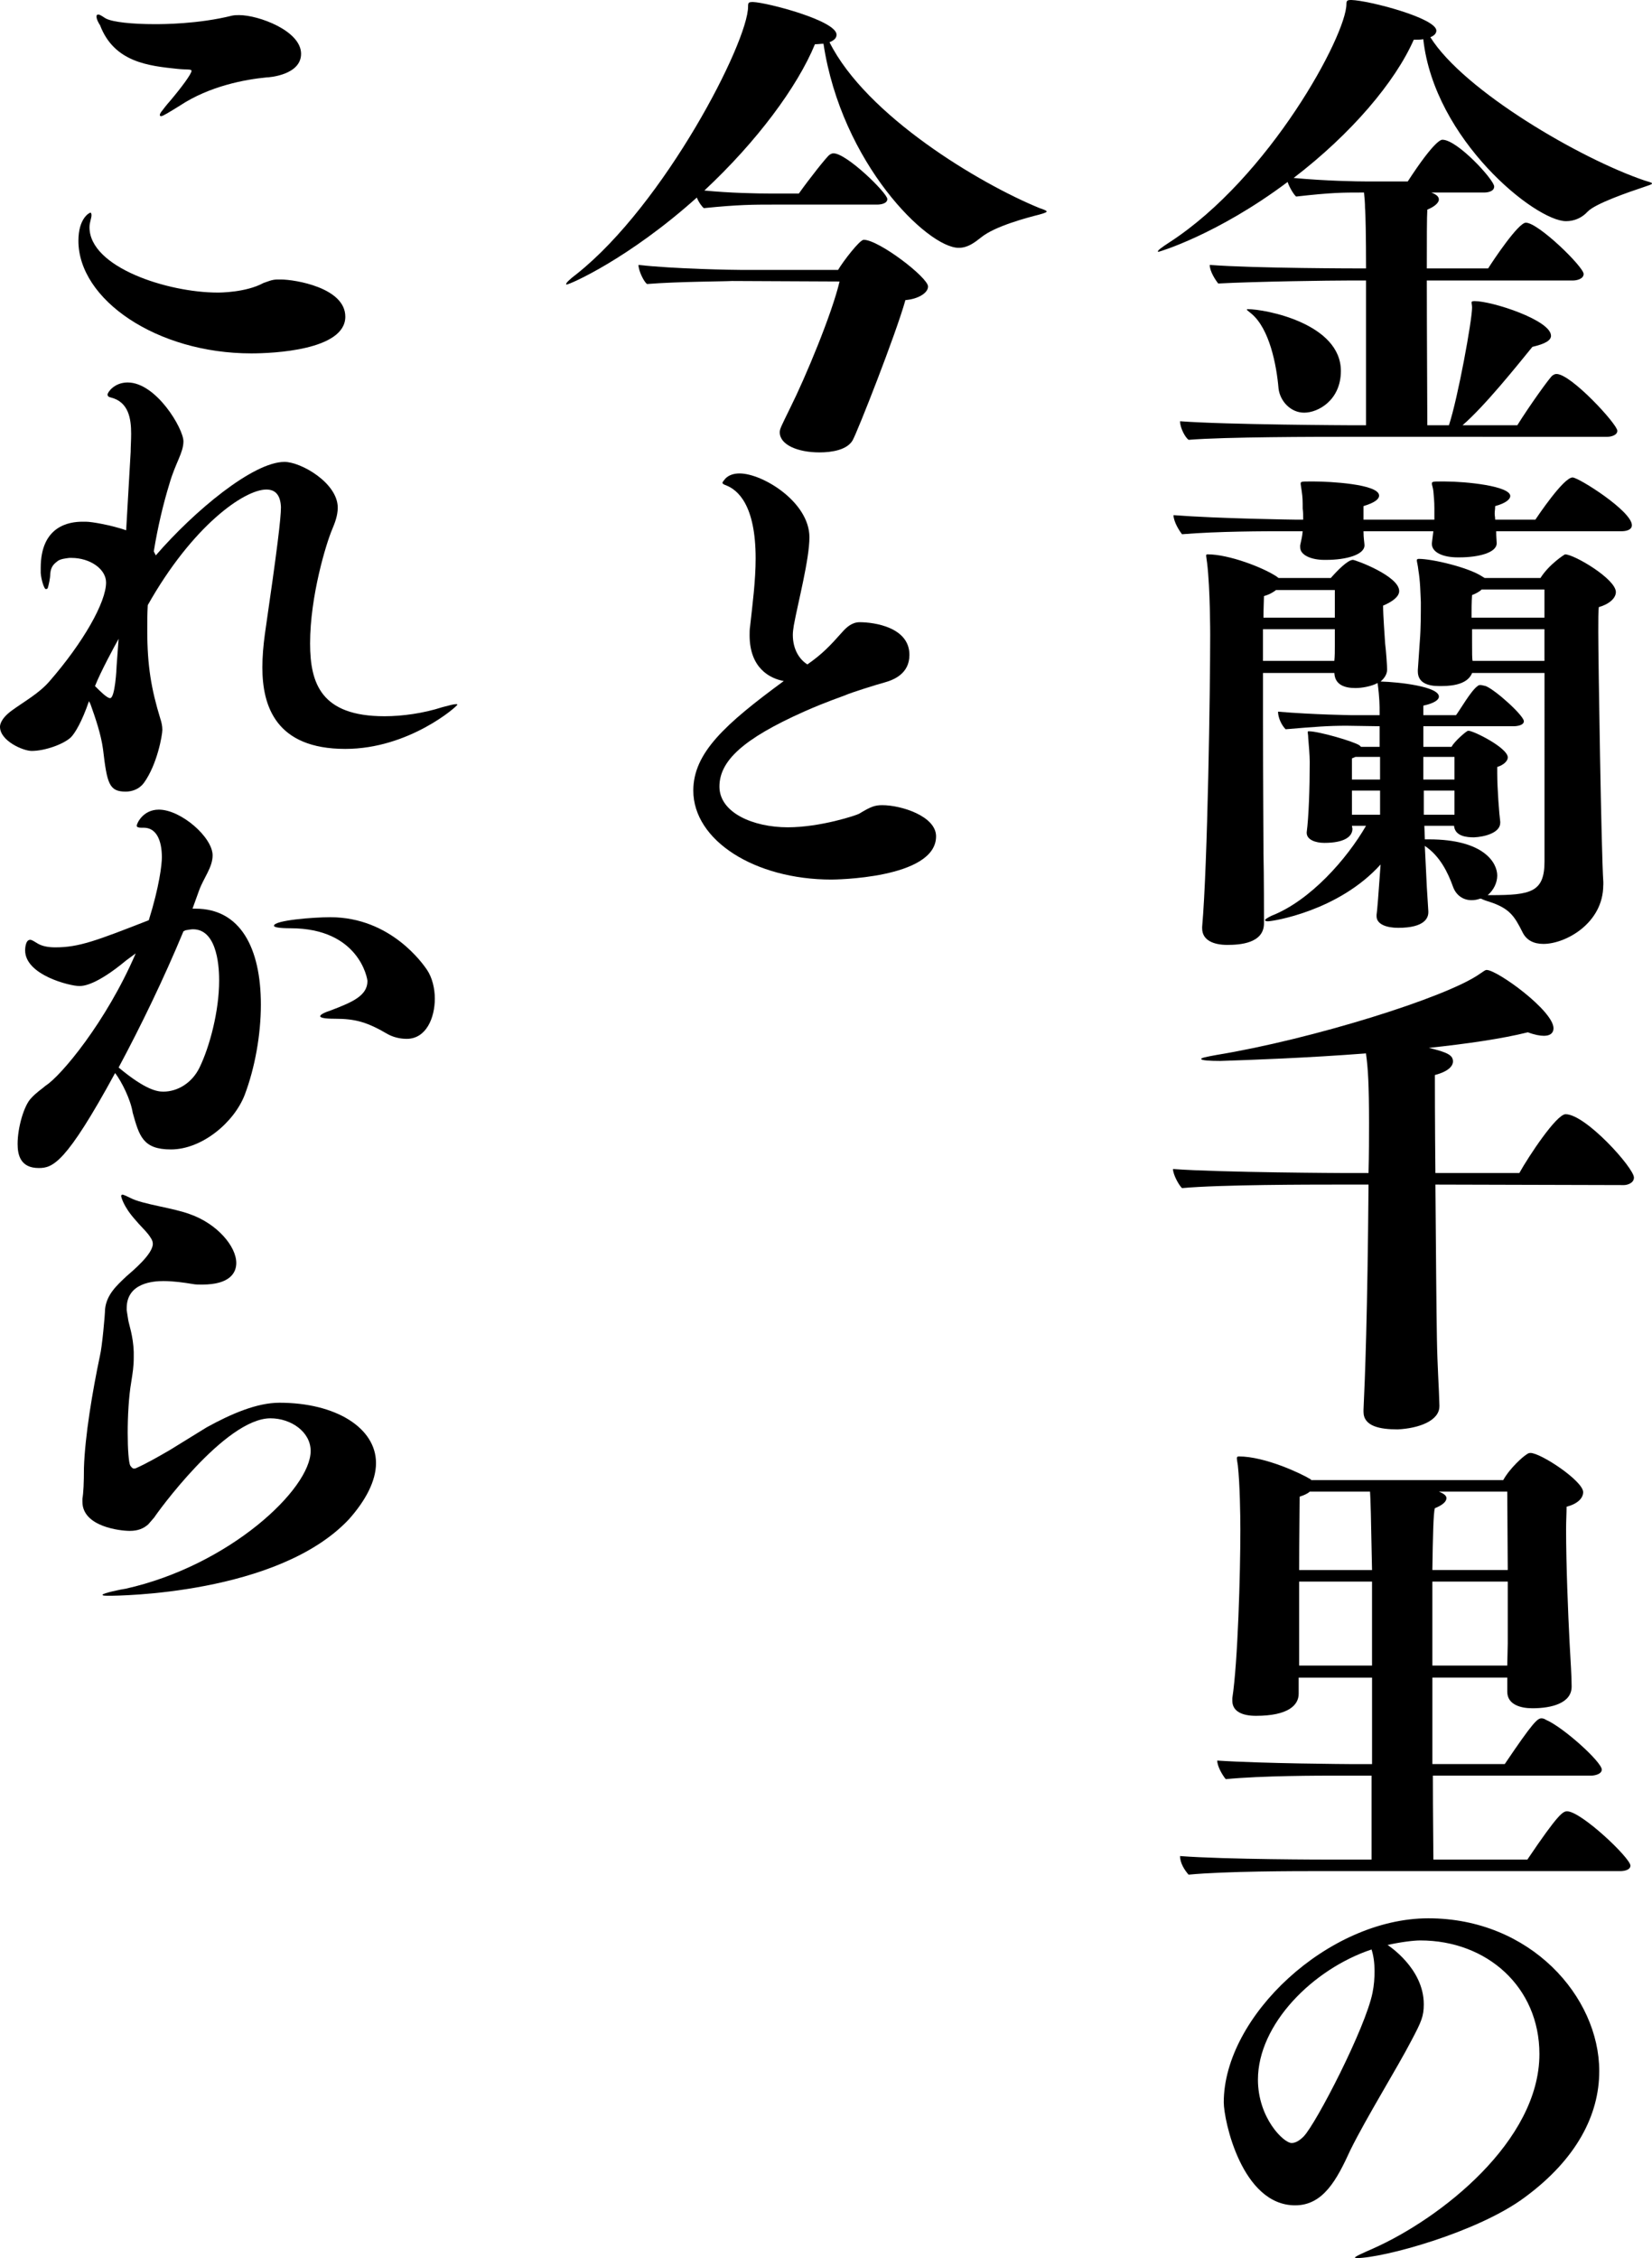 <?xml version="1.0" encoding="utf-8"?>
<!-- Generator: Adobe Illustrator 15.0.0, SVG Export Plug-In . SVG Version: 6.00 Build 0)  -->
<!DOCTYPE svg PUBLIC "-//W3C//DTD SVG 1.1//EN" "http://www.w3.org/Graphics/SVG/1.1/DTD/svg11.dtd">
<svg version="1.1" id="レイヤー_1" xmlns="http://www.w3.org/2000/svg" xmlns:xlink="http://www.w3.org/1999/xlink" x="0px"
	 y="0px" width="101.905px" height="139.29px" viewBox="0 0 101.905 139.29" enable-background="new 0 0 101.905 139.29"
	 xml:space="preserve">
<path d="M82.682,26.945c-1.24,0-7.1,0-9.363,0.186c-0.217-0.155-0.527-0.744-0.527-1.147c2.821,0.217,10.542,0.248,10.542,0.248
	h0.931v-8.93h-0.992c-1.24,0-5.799,0.062-8.124,0.186c-0.155-0.186-0.527-0.744-0.527-1.147c2.791,0.217,9.302,0.217,9.302,0.217
	h0.342c0-1.923-0.031-3.442-0.063-3.721c0-0.31-0.031-0.651-0.063-0.961h-0.123c-1.21,0-1.861,0-4.063,0.248
	c-0.124-0.093-0.402-0.527-0.527-0.899c-4.34,3.255-7.938,4.31-7.968,4.31c-0.032,0-0.032,0-0.032-0.032
	c0-0.061,0.188-0.217,0.714-0.557c6.171-4,10.914-12.775,10.914-14.698C83.054,0.032,83.116,0,83.364,0
	c1.085,0.032,5.239,1.117,5.239,1.892c0,0.155-0.123,0.31-0.371,0.403c2.077,3.318,9.271,7.503,13.208,8.837
	c0.278,0.093,0.465,0.124,0.465,0.186s-0.155,0.093-0.496,0.217c-0.93,0.31-3.007,1.023-3.473,1.519
	c-0.341,0.372-0.807,0.589-1.333,0.589c-1.892,0-8.123-5.023-8.807-11.224C87.643,2.45,87.426,2.45,87.209,2.45
	c-1.147,2.605-3.845,5.798-7.41,8.527c1.984,0.185,3.906,0.217,4.588,0.217h2.45c1.673-2.574,2.077-2.574,2.14-2.574
	c0.93,0,3.193,2.481,3.193,2.884c0,0.31-0.403,0.372-0.621,0.372h-3.255c0.31,0.124,0.464,0.248,0.464,0.434
	s-0.248,0.434-0.712,0.62c-0.031,0.434-0.031,1.86-0.031,3.628h3.782c0.311-0.496,1.861-2.822,2.326-2.822
	c0.775,0,3.565,2.729,3.565,3.163c0,0.311-0.434,0.403-0.651,0.403h-9.022c0,3.349,0.031,7.534,0.031,8.93h1.333
	c0.559-1.706,1.427-6.48,1.427-7.256c0-0.155-0.031-0.248-0.031-0.31c0-0.063,0.031-0.093,0.187-0.093
	c1.085,0,4.713,1.178,4.713,2.139c0,0.28-0.342,0.496-1.147,0.683c-0.962,1.178-2.915,3.627-4.31,4.837h3.379
	c0.713-1.147,2.016-2.977,2.171-3.07c0.093-0.062,0.155-0.093,0.248-0.093c0.899,0,3.751,3.1,3.751,3.504
	c0,0.279-0.402,0.372-0.619,0.372H82.682z M77.193,19.348c-0.186-0.155-0.278-0.217-0.278-0.248c0,0,0-0.031,0.03-0.031
	c1.146,0,5.768,0.899,5.768,3.814c0,1.798-1.396,2.573-2.264,2.573c-0.837,0-1.488-0.712-1.581-1.488
	C78.744,22.511,78.311,20.279,77.193,19.348"/>
<path d="M92.293,32.769c0,0.341,0.031,0.62,0.031,0.713v0.031c0,0.589-1.146,0.868-2.294,0.868h-0.124
	c-0.837,0-1.581-0.279-1.581-0.837v-0.031l0.093-0.744h-4.31c0,0.434,0.062,0.744,0.062,0.868c0,0.589-1.146,0.9-2.356,0.9h-0.124
	c-0.775,0-1.488-0.28-1.488-0.776v-0.124c0.063-0.31,0.124-0.496,0.155-0.868h-1.085c-1.24,0-4.124,0-6.356,0.186
	c-0.155-0.186-0.527-0.775-0.527-1.178c2.791,0.217,7.565,0.279,7.565,0.279h0.435c0-0.248,0-0.434-0.031-0.682
	c0-0.434,0-0.682-0.062-1.085c-0.031-0.248-0.063-0.372-0.063-0.465c0-0.124,0.093-0.124,0.589-0.124h0.248c0.899,0,4,0.155,4,0.868
	c0,0.217-0.248,0.434-0.961,0.651v0.837h4.372v-0.682c0-0.465-0.031-0.682-0.063-1.085c-0.031-0.248-0.093-0.372-0.093-0.465
	c0-0.124,0.124-0.124,0.589-0.124h0.217c1.303,0,4.031,0.279,4.031,0.899c0,0.186-0.248,0.434-0.931,0.62
	c0,0.186-0.03,0.31-0.03,0.465c0,0.124,0.03,0.217,0.03,0.372h2.479c0.125-0.186,1.737-2.604,2.296-2.604
	c0.372,0,3.658,2.077,3.658,2.945c0,0.31-0.403,0.372-0.62,0.372H92.293z M98.898,54.597c0,2.357-2.326,3.628-3.689,3.628
	c-0.59,0-1.055-0.217-1.303-0.744c-0.496-0.992-0.807-1.458-2.047-1.86c-0.217-0.063-0.372-0.124-0.496-0.187h-0.062
	c-0.187,0.063-0.341,0.093-0.527,0.093c-0.527,0-0.961-0.31-1.147-0.837c-0.31-0.868-0.806-1.891-1.736-2.511l0.124,2.542
	l0.093,1.489v0.062c0,0.341-0.217,0.961-1.859,0.961c-0.714,0-1.334-0.217-1.334-0.713v-0.094c0.031-0.154,0.124-1.301,0.248-3.1
	c-2.604,2.884-6.666,3.504-6.945,3.504c-0.124,0-0.186-0.032-0.186-0.062c0-0.062,0.154-0.155,0.402-0.279
	c2.388-0.931,4.65-3.504,5.83-5.55h-0.869l0.031,0.186c0,0.464-0.465,0.868-1.736,0.868c-0.527,0-1.085-0.186-1.085-0.62V51.34
	c0.124-0.929,0.187-2.697,0.187-4.34c0-0.403-0.063-1.117-0.094-1.489c0-0.185-0.031-0.279-0.031-0.341c0-0.031,0-0.062,0.063-0.062
	c0.62,0,2.76,0.621,3.132,0.869l0.093,0.093h1.147v-1.272l-2.047-0.031c-1.116,0-1.922,0.063-3.751,0.217
	c-0.248-0.248-0.467-0.713-0.467-1.085c2.203,0.186,4.559,0.217,4.559,0.217h1.706v-0.217c0-0.341,0-0.868-0.124-1.767
	c-0.403,0.217-0.992,0.31-1.364,0.31c-0.651,0-1.271-0.186-1.303-0.93h-4.402v2.822c0,3.844,0.03,7.782,0.03,8.309
	c0.031,1.24,0.031,4,0.031,4.217v0.093c0,1.24-1.488,1.333-2.264,1.333c-0.837,0-1.55-0.279-1.55-1.023v-0.094
	c0.341-3.844,0.496-14.758,0.496-18.014c0-0.062,0-2.821-0.187-4.403c-0.03-0.248-0.062-0.403-0.062-0.464
	c0-0.063,0-0.094,0.093-0.094c1.303,0,3.411,0.807,4.248,1.365l0.124,0.093h3.225c0.435-0.496,1.054-1.116,1.364-1.116
	c0.155,0,2.853,0.992,2.853,1.922c0,0.341-0.403,0.651-0.992,0.899c0,0.651,0.093,1.768,0.124,2.325
	c0.063,0.496,0.124,1.427,0.124,1.612c0,0.311-0.187,0.559-0.403,0.745c1.147,0.031,3.597,0.31,3.597,0.93
	c0,0.186-0.248,0.403-0.961,0.558v0.589h2.016c0.278-0.372,0.93-1.519,1.333-1.798c0.063-0.062,0.124-0.062,0.186-0.062
	c0.063,0,0.155,0.031,0.311,0.062c0.62,0.248,2.356,1.829,2.356,2.17c0,0.248-0.403,0.31-0.651,0.31h-5.55v1.272h1.736
	c0.187-0.341,0.837-0.9,0.961-0.962c0.031-0.03,0.063-0.03,0.093-0.03c0.311,0,2.419,1.053,2.419,1.643
	c0,0.217-0.248,0.465-0.651,0.589v0.403c0,0.899,0.124,2.542,0.186,2.976v0.063c0,0.62-0.961,0.868-1.611,0.899
	c-0.465,0-1.18-0.063-1.24-0.713h-1.83l0.031,0.837h0.248c3.411,0,4.217,1.457,4.217,2.232c0,0.434-0.217,0.898-0.589,1.209h0.217
	c2.45,0,3.287-0.187,3.287-2.077V41.513h-4.465c-0.248,0.62-1.023,0.806-1.892,0.806h-0.155c-0.714,0-1.302-0.217-1.302-0.9v-0.092
	l0.124-1.799c0.062-0.744,0.062-1.674,0.062-2.387c-0.031-0.62-0.031-1.24-0.154-1.984c-0.031-0.311-0.094-0.496-0.094-0.59
	c0-0.062,0.031-0.093,0.124-0.093c0.837,0,3.069,0.528,3.907,1.086l0.154,0.093h3.442c0.526-0.838,1.488-1.458,1.519-1.458
	c0.559,0,3.132,1.519,3.132,2.326c0,0.372-0.403,0.744-1.054,0.93c-0.031,0.248-0.031,0.806-0.031,1.519
	c0,1.705,0.186,13.643,0.311,15.441V54.597z M82.341,38.814h-4.434v1.954h4.402c0.031-0.279,0.031-0.621,0.031-0.993V38.814z
	 M82.341,36.396h-3.628c-0.154,0.124-0.402,0.279-0.744,0.372c0,0.248-0.031,0.713-0.031,1.333h4.403V36.396z M85.131,46.69h-1.519
	l-0.218,0.093v1.302h1.736V46.69z M85.131,48.768h-1.736v1.488h1.736V48.768z M89.721,46.69h-1.923v1.395h1.923V46.69z
	 M89.721,48.768h-1.893v1.488h1.893V48.768z M95.271,36.365h-3.876c-0.124,0.124-0.341,0.248-0.589,0.341
	c-0.031,0.465-0.031,0.899-0.031,1.395h4.496V36.365z M95.271,38.814h-4.465v0.775c0,0.713,0,1.024,0.03,1.179h4.435V38.814z"/>
<path d="M88.79,86.745c0,0.898-1.271,1.364-2.573,1.426c-1.086,0-2.108-0.186-2.108-1.085v-0.124
	c0.093-1.923,0.247-5.891,0.31-13.891h-2.17c-1.271,0-7.008,0-9.333,0.217c-0.155-0.124-0.558-0.806-0.558-1.178
	c2.914,0.217,10.541,0.248,10.541,0.248h1.52c0.031-1.178,0.031-2.232,0.031-3.1c0-2.357-0.063-3.38-0.186-4.248v-0.032
	c-3.628,0.28-7.101,0.404-8.992,0.466c-0.62,0-1.178-0.031-1.178-0.124c0-0.062,0.278-0.124,0.961-0.248
	c5.859-0.962,14.139-3.535,16.215-4.992c0.28-0.187,0.342-0.248,0.436-0.248c0.65,0,4.123,2.511,4.123,3.597
	c0,0.278-0.186,0.464-0.589,0.464c-0.248,0-0.589-0.062-0.992-0.216c-1.612,0.402-3.782,0.713-6.108,0.961
	c1.179,0.279,1.488,0.464,1.488,0.836c0,0.28-0.279,0.621-1.116,0.838c0,0.341,0,2.976,0.031,6.046h5.178
	c0.589-1.055,2.295-3.628,2.853-3.628c1.24,0,4.217,3.317,4.217,3.907c0,0.34-0.402,0.465-0.62,0.465l-11.627-0.031
	c0.031,3.783,0.062,7.969,0.093,9.488c0.031,1.83,0.124,2.914,0.155,4.154V86.745z"/>
<path d="M81.225,115.419c-1.24,0-5.643,0-7.906,0.219c-0.248-0.281-0.527-0.715-0.527-1.148c2.82,0.217,9.085,0.217,9.085,0.217
	h2.729v-5.178h-2.016c-1.24,0-4.744,0-6.978,0.217c-0.185-0.217-0.525-0.775-0.525-1.146c2.79,0.186,8.154,0.217,8.154,0.217h1.395
	v-5.334h-4.526v0.994c0,0.711-0.651,1.363-2.636,1.363c-0.806,0-1.457-0.248-1.457-0.931v-0.155
	c0.341-2.232,0.496-7.689,0.496-10.387c0-0.899-0.031-2.852-0.155-3.969c-0.03-0.217-0.062-0.373-0.062-0.434
	c0-0.093,0.031-0.124,0.124-0.124c1.612,0,3.845,1.054,4.401,1.396c0.032,0,0.032,0.031,0.063,0.062h11.844
	c0.435-0.776,1.24-1.457,1.396-1.55c0.093-0.063,0.154-0.124,0.279-0.124c0.65,0,3.256,1.736,3.256,2.418
	c0,0.403-0.403,0.744-1.023,0.899c0,0.402-0.031,0.869-0.031,1.365c0,2.231,0.124,5.238,0.217,7.037
	c0.063,1.178,0.125,2.047,0.125,2.666v0.031c0,1.023-1.241,1.334-2.419,1.334c-0.714,0-1.551-0.218-1.551-1.023v-0.869h-4.62v5.334
	h4.465c1.736-2.573,2.016-2.821,2.264-2.821c0.094,0,0.187,0.03,0.279,0.093c1.084,0.465,3.441,2.604,3.441,3.069
	c0,0.28-0.434,0.372-0.65,0.372h-9.768c0,2.449,0.031,4.434,0.031,5.178h5.798c1.923-2.854,2.202-2.977,2.45-2.977
	c0.867,0,3.906,2.884,3.906,3.349c0,0.278-0.403,0.341-0.62,0.341H81.225z M84.635,96.847c-0.063-3.38-0.093-4.402-0.123-4.836
	h-3.721c-0.125,0.123-0.342,0.217-0.621,0.31c0,0.713-0.03,2.542-0.03,4.526H84.635z M84.635,97.56H80.14v5.179h4.495V97.56z
	 M92.976,92.011h-4.217c0.31,0.123,0.466,0.247,0.466,0.402c0,0.217-0.248,0.434-0.714,0.62c-0.093,0.278-0.124,1.768-0.155,3.813
	h4.651L92.976,92.011z M93.007,101.374V97.56h-4.651v5.179h4.62L93.007,101.374z"/>
<path d="M79.892,136.035c-3.287,0-4.403-5.239-4.403-6.356c0-5.301,6.449-11.349,12.619-11.349c6.295,0,10.543,4.837,10.543,9.427
	c0,2.697-1.396,5.426-4.59,7.782c-2.914,2.17-8.743,3.751-10.387,3.751c-0.062,0-0.094-0.029-0.094-0.029
	c0-0.063,0.404-0.248,1.117-0.56c4.186-1.86,10.263-6.635,10.263-11.999c0-4.124-3.225-7.007-7.349-7.007
	c-0.402,0-1.178,0.093-2.015,0.278c0.03,0.031,2.231,1.427,2.231,3.66c0,0.744-0.154,1.084-0.743,2.2
	c-0.899,1.736-2.791,4.775-3.783,6.79C82.465,134.453,81.628,136.035,79.892,136.035 M77.597,128.283
	c0,2.356,1.581,3.907,2.077,3.907c0.248,0,0.496-0.155,0.744-0.403c0.775-0.806,3.814-6.696,4.248-8.868
	c0.094-0.465,0.124-0.898,0.124-1.332c0-0.496-0.062-0.962-0.186-1.334C80.977,121.462,77.597,124.873,77.597,128.283"/>
<path d="M47.697,12.621c-1.209,0-2.14,0-4.279,0.218c-0.093-0.063-0.31-0.342-0.434-0.652c-4.217,3.783-7.845,5.364-8.03,5.364
	c-0.031,0-0.031,0-0.031-0.031c0-0.062,0.155-0.248,0.651-0.62C41,12.589,46.146,2.605,46.146,0.404
	c0-0.248,0.031-0.279,0.311-0.279c0.868,0.031,5.146,1.147,5.146,2.015c0,0.186-0.123,0.341-0.434,0.465
	c2.264,4.527,9.24,8.713,12.961,10.233c0.278,0.092,0.434,0.154,0.434,0.216c0,0.032-0.124,0.093-0.465,0.186
	c-0.744,0.186-2.729,0.714-3.566,1.395c-0.434,0.342-0.837,0.652-1.395,0.652c-1.923,0-7.225-5.209-8.341-12.589
	c-0.155,0-0.341,0.031-0.527,0.031c-1.085,2.636-3.597,6.016-6.821,9.023c1.582,0.155,3.225,0.186,4.124,0.186h1.705
	c0.589-0.837,1.736-2.294,1.892-2.388c0.092-0.061,0.155-0.092,0.248-0.092c0.807,0,3.317,2.449,3.317,2.821
	c0,0.279-0.403,0.341-0.62,0.341H47.697z M51.697,16.651c0.31-0.527,1.333-1.86,1.581-1.86c0.931,0,3.969,2.325,3.969,2.883
	c0,0.403-0.62,0.775-1.396,0.837c-0.59,2.109-2.945,8.093-3.256,8.651c-0.341,0.589-1.271,0.744-2.046,0.744
	c-1.333,0-2.449-0.465-2.449-1.24c0-0.217,0.093-0.372,0.651-1.519c0.93-1.861,2.573-5.799,3.038-7.783c0,0-6.108-0.031-6.636-0.031
	c-0.526,0.031-3.255,0.031-5.239,0.186c-0.187-0.124-0.528-0.806-0.528-1.178c2.172,0.248,5.861,0.31,6.419,0.31H51.697z"/>
<path d="M46.24,39.187c0-0.186,0-0.372,0.031-0.558c0.154-1.395,0.341-2.821,0.341-4.186c0-3.318-1.116-4.216-1.799-4.495
	c-0.062-0.032-0.218-0.063-0.248-0.156c0-0.062,0.063-0.124,0.187-0.279c0.217-0.217,0.527-0.309,0.868-0.309
	c1.426,0,4.31,1.767,4.31,3.937c0,1.364-0.713,4.062-0.961,5.426c-0.031,0.217-0.063,0.403-0.063,0.589
	c0,0.899,0.403,1.519,0.898,1.83c0.932-0.652,1.396-1.148,2.141-1.985c0.248-0.279,0.589-0.62,1.085-0.62
	c0.899,0,3.069,0.31,3.069,2.015c0,1.179-0.992,1.551-1.55,1.706c-0.466,0.124-2.047,0.62-2.388,0.775
	c-0.217,0.093-1.178,0.403-2.573,1.023c-3.752,1.675-5.209,3.039-5.209,4.62c0,1.612,2.077,2.512,4.216,2.512
	c2.016,0,4.248-0.744,4.403-0.838c0.714-0.434,0.962-0.527,1.427-0.527c1.178,0,3.317,0.682,3.317,1.922
	c0,2.636-6.388,2.667-6.449,2.667c-4.744,0-8.526-2.419-8.526-5.488c0-2.325,1.953-4.093,5.581-6.759
	C47.48,41.854,46.24,41.203,46.24,39.187"/>
<path d="M17.332,17.241c0.838,0,3.969,0.496,3.969,2.294c0,2.078-4.495,2.264-5.798,2.264c-5.829,0-10.666-3.318-10.666-6.946
	c0-1.395,0.683-1.736,0.744-1.736c0.03,0,0.063,0.062,0.063,0.155c0,0.093-0.032,0.217-0.063,0.341S5.52,13.861,5.52,14.017
	c0,2.48,4.837,4.03,7.906,4.03c0.124,0,1.736,0,2.821-0.589c0.278-0.093,0.527-0.217,0.868-0.217H17.332z M9.922,7.164
	c-0.031,0-0.063-0.031-0.063-0.062c0-0.093,0.094-0.217,0.124-0.248c0.094-0.124,0.28-0.372,0.528-0.651
	c0.681-0.807,1.302-1.643,1.302-1.83c0-0.124-0.279-0.062-0.869-0.124C9.178,4.063,7.039,3.847,6.17,1.552
	C6.14,1.521,5.953,1.211,5.953,1.025c0-0.093,0.03-0.124,0.094-0.124h0.03c0.124,0,0.341,0.186,0.466,0.248
	C6.977,1.366,8.154,1.49,9.55,1.49c0.466,0,2.667,0,4.775-0.527c0.155-0.031,0.31-0.031,0.434-0.031
	c1.179,0,3.813,0.961,3.813,2.387c0,1.303-1.953,1.457-2.139,1.457C15.131,4.9,12.93,5.304,11.101,6.513
	c-0.651,0.403-1.055,0.651-1.147,0.651H9.922z"/>
<path d="M5.488,43.251c-0.434,1.271-0.868,1.984-1.116,2.232c-0.465,0.434-1.612,0.838-2.419,0.838C1.426,46.321,0,45.7,0,44.832
	c0-0.063,0-0.465,0.713-0.992c0.807-0.589,1.675-1.055,2.326-1.799c2.108-2.418,3.504-4.898,3.504-6.108
	c0-0.837-0.992-1.519-2.14-1.519H4.279c-0.248,0.031-0.527,0.062-0.713,0.186c-0.188,0.155-0.436,0.31-0.466,0.806
	c0,0.249-0.094,0.682-0.155,0.869c-0.03,0.061-0.093,0.061-0.123,0.061c-0.094,0-0.279-0.557-0.311-0.992v-0.31
	c0-2.604,1.768-2.852,2.573-2.852h0.218c0.37,0,1.58,0.217,2.48,0.527l0.278-4.837c0-0.311,0.03-0.714,0.03-1.116
	c0-0.931-0.154-1.954-1.239-2.233c-0.155-0.031-0.217-0.093-0.217-0.186c0-0.124,0.403-0.744,1.24-0.744
	c1.767,0,3.441,2.853,3.441,3.628c0,0.713-0.496,1.333-0.868,2.635c-0.372,1.21-0.713,2.635-0.961,4.155l0.124,0.248
	c2.388-2.76,6.015-5.767,7.937-5.767c1.023,0,3.287,1.302,3.287,2.822c0,0.496-0.186,0.961-0.341,1.333
	c-0.372,0.868-1.365,4.124-1.365,7.038c0,2.48,0.683,4.496,4.59,4.496c1.116,0,2.419-0.186,3.565-0.558
	c0.465-0.124,0.713-0.187,0.838-0.187c0.062,0,0.092,0,0.092,0.031c0,0.093-2.976,2.729-6.914,2.729
	c-4.278,0-5.115-2.636-5.115-5.024c0-0.682,0.062-1.364,0.153-2.046c0.776-5.333,0.993-7.162,0.993-7.845
	c-0.031-0.744-0.341-1.084-0.898-1.084c-1.364,0-4.559,2.232-7.317,7.13c-0.031,0.528-0.031,1.055-0.031,1.551
	c0,2.201,0.248,3.628,0.806,5.457c0.063,0.186,0.125,0.434,0.125,0.682c0,0.311-0.311,2.139-1.147,3.287
	c-0.28,0.372-0.714,0.527-1.116,0.527c-1.023,0-1.147-0.496-1.396-2.605c-0.124-0.93-0.465-1.922-0.775-2.79L5.488,43.251z
	 M7.317,39.406c-0.278,0.496-1.116,2.046-1.457,2.915c0.341,0.34,0.744,0.744,0.931,0.744c0.31,0,0.402-1.861,0.402-1.985
	L7.317,39.406z"/>
<path d="M12.062,56.051c2.76,0,4.03,2.418,4.03,5.922c0,1.86-0.371,3.907-0.992,5.55c-0.65,1.705-2.635,3.38-4.559,3.38
	c-1.735,0-1.952-0.837-2.355-2.265c-0.124-0.806-0.682-1.922-1.085-2.449c-3.038,5.581-3.845,5.86-4.713,5.86
	c-1.147,0-1.302-0.837-1.302-1.488c0-1.023,0.402-2.388,0.837-2.822c0.341-0.372,0.651-0.558,0.899-0.775
	c0.93-0.589,3.721-3.907,5.55-8.155l-0.589,0.434c-1.83,1.52-2.636,1.581-2.884,1.581c-0.589,0-3.349-0.681-3.349-2.201
	c0-0.031,0-0.651,0.31-0.651c0.124,0,0.279,0.124,0.496,0.248c0.279,0.155,0.651,0.217,1.055,0.217c1.457,0,2.511-0.403,5.767-1.674
	c0.651-2.077,0.807-3.441,0.807-3.876c0-1.054-0.342-1.829-1.116-1.829H8.713c-0.155,0-0.279-0.031-0.279-0.124
	c0-0.124,0.372-0.992,1.364-0.992c1.364,0,3.317,1.705,3.317,2.821c0,0.744-0.558,1.395-0.837,2.171l-0.403,1.116H12.062z
	 M11.317,57.446c-1.209,2.915-2.636,5.86-4,8.403c1.675,1.395,2.388,1.488,2.76,1.488c0.868,0,1.768-0.527,2.232-1.488
	c0.62-1.272,1.209-3.473,1.209-5.364c0-0.558-0.03-3.163-1.612-3.163c-0.124,0-0.279,0.031-0.465,0.062L11.317,57.446z
	 M23.937,63.802c-1.271-0.744-1.984-0.961-3.286-0.961c-0.62,0-0.9-0.062-0.9-0.155c0-0.093,0.218-0.217,0.684-0.372
	c1.302-0.496,2.231-0.899,2.231-1.798c0-0.155-0.526-3.256-4.743-3.256c-0.683,0-1.023-0.062-1.023-0.155
	c0-0.341,2.449-0.527,3.473-0.527c3.752,0,5.736,2.914,5.953,3.224c0.341,0.497,0.496,1.179,0.496,1.799
	c0,1.178-0.527,2.48-1.736,2.48C24.867,64.081,24.402,64.05,23.937,63.802"/>
<path d="M9.146,94.028C8.868,94.276,8.527,94.432,8,94.432c-0.559,0-2.916-0.248-2.916-1.798v-0.188
	c0.063-0.34,0.094-0.991,0.094-1.891c0.063-1.984,0.527-4.742,0.991-6.945C6.294,83.114,6.48,81.1,6.48,80.758
	c0.093-0.897,0.713-1.457,1.303-2.015c0.465-0.403,1.643-1.396,1.643-2.016c0-0.217-0.124-0.371-0.279-0.589
	C8.93,75.86,8.62,75.58,8.341,75.239c-0.775-0.868-0.868-1.457-0.868-1.457c0-0.063,0.031-0.063,0.063-0.094
	c0.092,0,0.402,0.155,0.465,0.187c0.402,0.217,1.084,0.372,1.797,0.528c0.715,0.153,1.428,0.309,1.924,0.496
	c1.674,0.588,2.853,1.983,2.853,3.006c0,0.59-0.372,1.334-2.108,1.334c-0.187,0-0.403,0-0.559-0.031
	c-0.558-0.094-1.209-0.186-1.829-0.186c-0.589,0-2.264,0.092-2.264,1.674v0.125l0.093,0.588c0.031,0.248,0.311,0.992,0.342,1.984
	v0.342c0,0.558-0.063,0.93-0.155,1.519c-0.155,0.899-0.218,2.108-0.218,3.132s0.063,1.829,0.156,2.016
	c0.093,0.125,0.154,0.186,0.217,0.186c0.062,0,0.093,0,0.154-0.031c0.621-0.277,1.334-0.682,2.078-1.115l2.264-1.396
	c1.519-0.837,3.1-1.519,4.495-1.519c3.472,0,5.953,1.55,5.953,3.72c0,1.116-0.651,2.325-1.674,3.473
	c-4.372,4.651-14.325,4.713-14.728,4.713c-0.342,0-0.466,0-0.466-0.062c0-0.094,1.179-0.342,1.426-0.372
	c6.388-1.427,11.411-6.14,11.411-8.496c0-1.179-1.209-2.015-2.48-2.015c-2.822,0-7.101,5.983-7.162,6.107L9.146,94.028z"/>
</svg>

